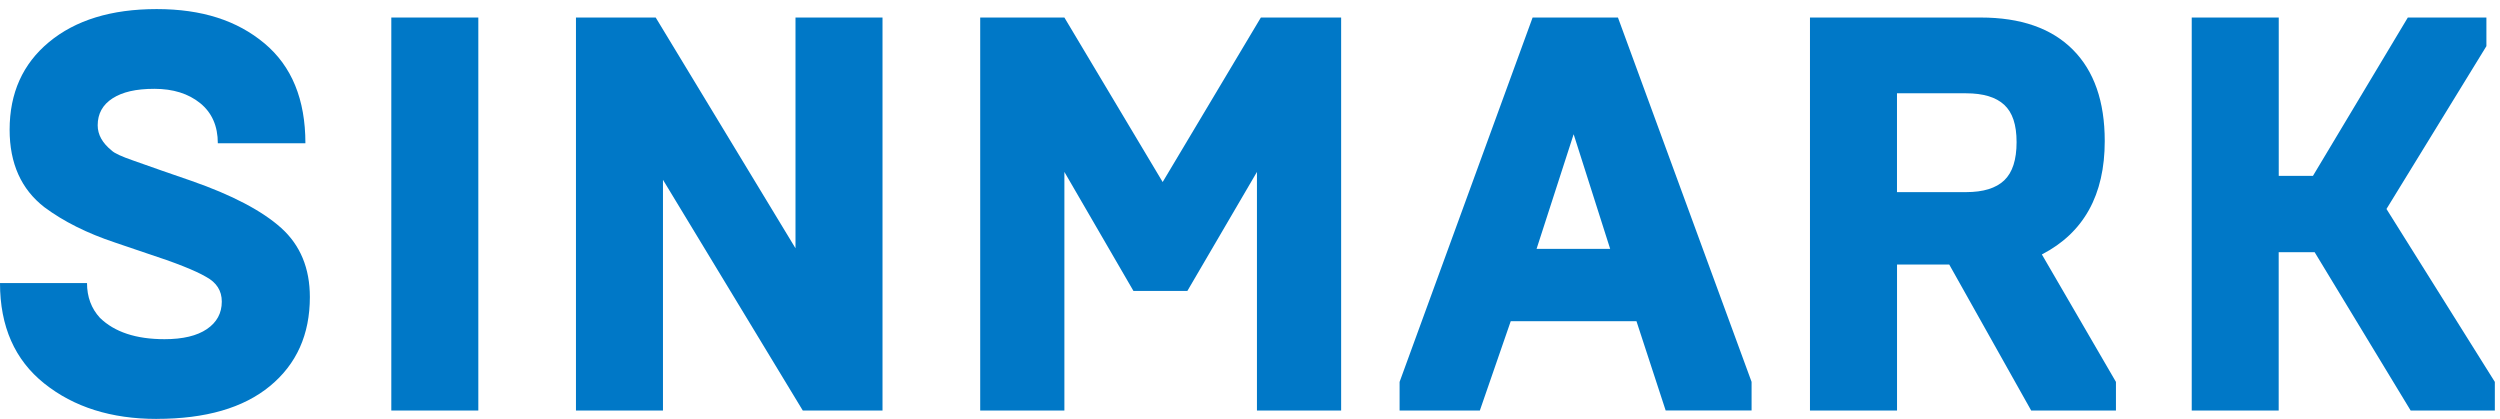 <svg width="185" height="31" viewBox="0 0 185 31" fill="none" xmlns="http://www.w3.org/2000/svg">
<path d="M11.592 31C8.242 31 5.472 30.129 3.283 28.383C1.094 26.637 0 24.158 0 20.945H6.439C6.439 21.969 6.758 22.829 7.395 23.52C8.476 24.572 10.069 25.1 12.173 25.1C13.53 25.1 14.575 24.852 15.311 24.352C16.044 23.853 16.413 23.177 16.413 22.316C16.413 21.512 16.023 20.903 15.251 20.488C14.447 20.017 12.981 19.436 10.849 18.742L8.522 17.952C6.446 17.262 4.7 16.387 3.287 15.335C1.569 14.007 0.712 12.094 0.712 9.601C0.712 6.888 1.682 4.727 3.62 3.119C5.582 1.49 8.238 0.672 11.592 0.672C14.946 0.672 17.546 1.518 19.569 3.208C21.591 4.897 22.6 7.362 22.6 10.603H16.119C16.119 9.328 15.683 8.34 14.812 7.632C13.941 6.927 12.811 6.573 11.426 6.573C10.041 6.573 9.063 6.81 8.33 7.277C7.597 7.748 7.229 8.414 7.229 9.271C7.229 9.966 7.576 10.585 8.267 11.142C8.461 11.336 9 11.584 9.885 11.889L12.003 12.636L14.164 13.383C17.181 14.435 19.398 15.601 20.812 16.872C22.225 18.147 22.93 19.851 22.93 21.983C22.93 24.753 21.945 26.948 19.979 28.567C18.014 30.189 15.216 30.997 11.589 30.997L11.592 31Z" fill="#0078C7"/>
<path d="M35.396 30.379H28.957V1.297H35.396V30.379Z" fill="#0078C7"/>
<path d="M49.06 30.379H42.621V1.297H48.522L58.867 18.372V1.297H65.306V30.379H59.406L49.06 13.304V30.379Z" fill="#0078C7"/>
<path d="M78.765 30.379H72.535V1.297H78.765L86.037 13.47L93.304 1.297H99.244V30.379H93.014V12.723L87.864 21.531H83.876L78.765 12.723V30.379Z" fill="#0078C7"/>
<path d="M109.51 30.379H103.57V28.261L113.413 1.297H119.728L129.617 28.257V30.375H123.259L121.099 23.77H111.794L109.51 30.375V30.379ZM116.448 9.939L113.707 18.414H119.151L116.452 9.939H116.448Z" fill="#0078C7"/>
<path d="M140.377 30.379H133.938V1.297H146.568C149.532 1.297 151.802 2.087 153.382 3.666C154.962 5.246 155.751 7.502 155.751 10.438C155.751 14.426 154.2 17.224 151.098 18.829L156.58 28.261V30.379H150.308L144.244 19.576H140.38V30.379H140.377ZM140.377 6.907V14.217H145.487C146.762 14.217 147.701 13.927 148.314 13.346C148.923 12.765 149.227 11.823 149.227 10.52C149.227 9.216 148.923 8.324 148.314 7.757C147.705 7.19 146.762 6.904 145.487 6.904H140.377V6.907Z" fill="#0078C7"/>
<path d="M168.627 30.379H162.188V1.297H168.627V13.013H171.159L178.179 1.297H183.994V3.415L176.599 15.464L184.618 28.261V30.379H178.388L171.283 18.662H168.623V30.379H168.627Z" fill="#0078C7"/>
</svg>
